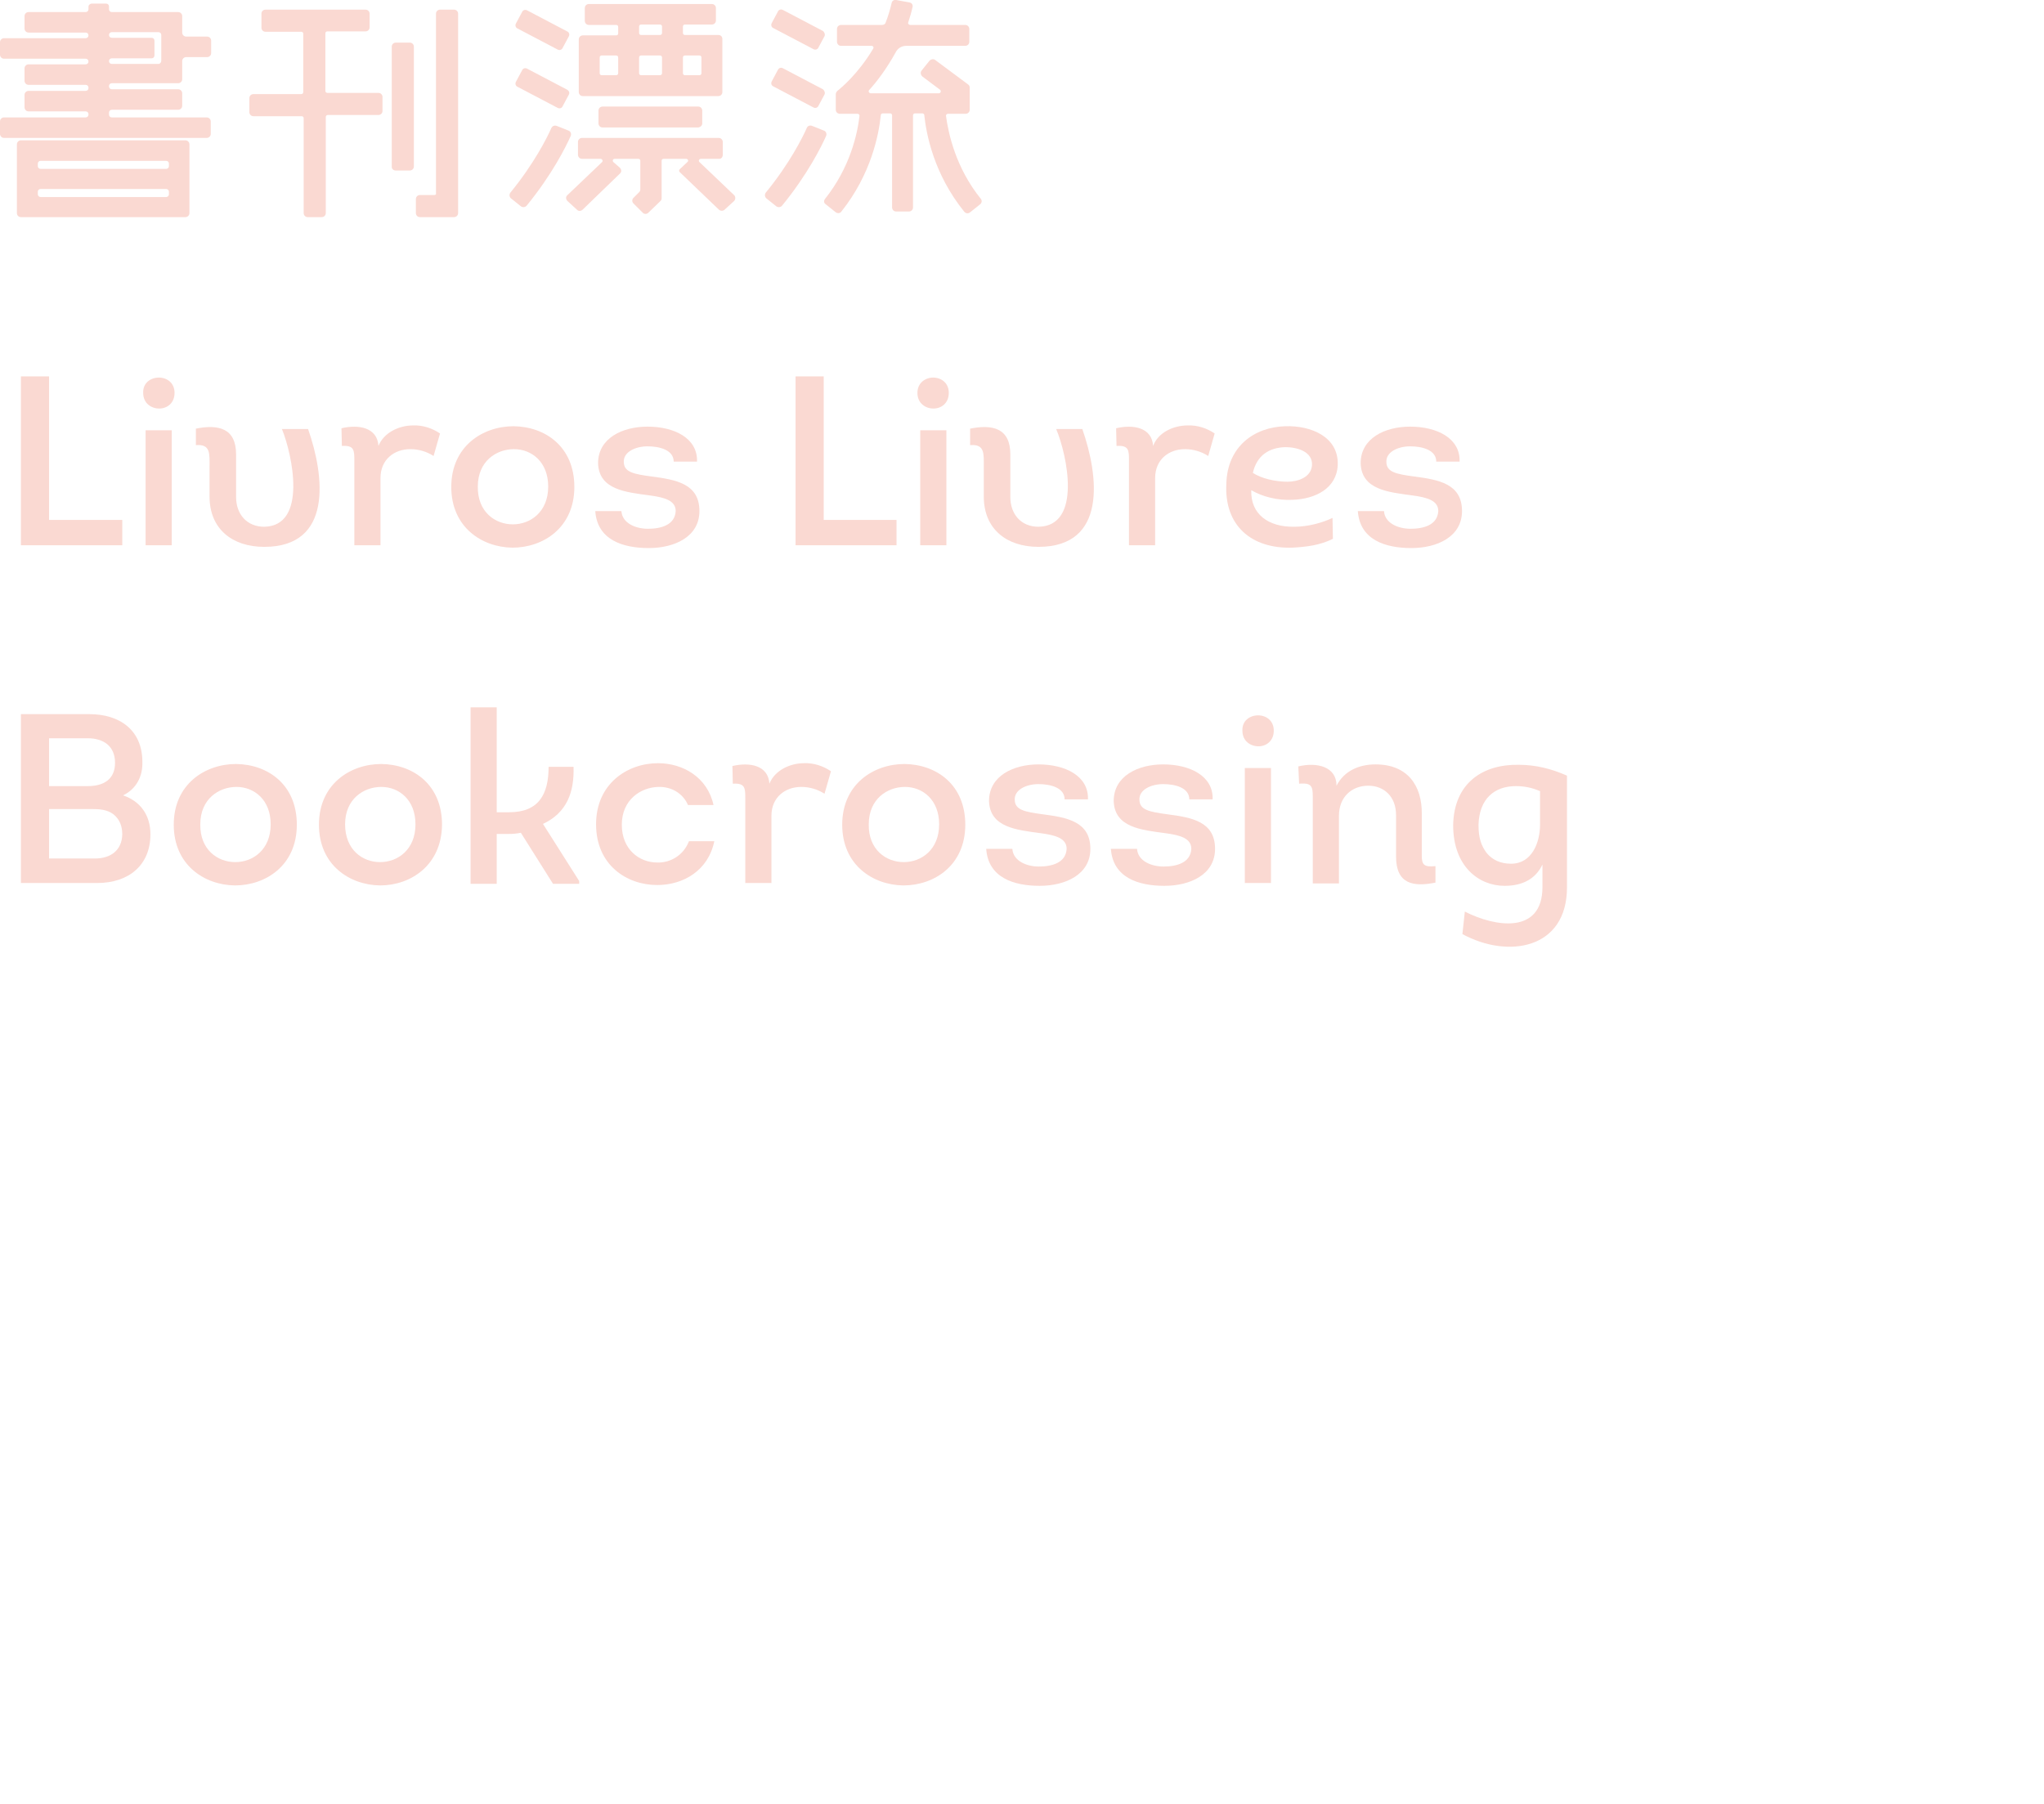 <?xml version="1.0" encoding="utf-8"?>
<!-- Generator: Adobe Illustrator 21.0.0, SVG Export Plug-In . SVG Version: 6.00 Build 0)  -->
<svg version="1.1" baseProfile="tiny" id="Layer_1" xmlns="http://www.w3.org/2000/svg" xmlns:xlink="http://www.w3.org/1999/xlink"
	 x="0px" y="0px" viewBox="0 0 508.2 448.7" xml:space="preserve">
<title>cut</title>
<g display="none">
	<path display="inline" fill="#FAD9D2" d="M12.3,129.3h18.1v6.3H5.2v-42h7L12.3,129.3z"/>
	<path display="inline" fill="#FAD9D2" d="M39.5,93.9c2.1,0,3.9,1.7,3.9,3.8c0,2.1-1.7,3.9-3.8,3.9c-2.1,0.1-3.9-1.5-4-3.6
		c0-0.1,0-0.2,0-0.3c-0.1-2.1,1.6-3.8,3.6-3.8C39.3,93.9,39.4,93.9,39.5,93.9z M42.7,135.6h-6.5V107h6.5V135.6z"/>
	<path display="inline" fill="#FAD9D2" d="M70.1,106.7h6.5c4.1,11.7,6.2,29.3-10.9,29.3c-8,0-13.6-4.5-13.6-12.5v-7.3
		c0-3.4,0.3-5.8-3.4-5.5v-4.1c5.5-1.1,10-0.2,10,6.4v10.6c0,4.3,2.7,7.4,7,7.4C76.5,130.8,72.7,113.1,70.1,106.7z"/>
	<path display="inline" fill="#FAD9D2" d="M102.7,105.8c2.4-0.1,4.7,0.6,6.7,2l-1.6,5.6c-1.7-1.1-3.7-1.7-5.8-1.7
		c-3.9,0-7.4,2.5-7.4,7.2v16.7h-6.5v-21c0-2.6,0-3.9-3.1-3.7l0-4.4c4.3-1,8.9-0.2,9.2,4.4C95.4,107.6,99.2,105.8,102.7,105.8z"/>
	<path display="inline" fill="#FAD9D2" d="M127.4,136.2c-7.6-0.1-15.2-5.1-15.2-15.1s7.8-15.1,15.5-15.1c7.9,0.1,15.1,5.1,15.1,15.1
		C142.7,131.2,135.1,136.2,127.4,136.2z M127.4,130.4c4.4,0,8.8-3.1,8.8-9.4s-4.1-9.3-8.5-9.3s-9,3-9,9.3S123.1,130.4,127.4,130.4z"
		/>
	<path display="inline" fill="#FAD9D2" d="M154.4,127.1c0.2,3,3.5,4.4,6.6,4.4s6.7-0.9,6.9-4.4c0-2.6-2.7-3.4-6.5-3.9
		c-5.9-0.8-12.6-1.4-12.8-8c0-6.2,6-9.1,12.3-9.1c6.7,0,12.5,2.9,12.3,8.7h-5.8c0-2.9-3.5-3.8-6.5-3.8s-6.1,1.4-5.9,4
		c0.1,2.4,2.4,2.9,6.9,3.5c6.1,0.8,11.9,1.8,11.9,8.6c0,6.4-6.2,9.2-12.6,9.2c-6.4,0-12.8-2-13.3-9.2L154.4,127.1z"/>
	<path display="inline" fill="#FAD9D2" d="M204.8,129.3h18.1v6.3h-25.1v-42h7L204.8,129.3z"/>
	<path display="inline" fill="#FAD9D2" d="M232,93.9c2.1,0,3.9,1.7,3.9,3.8c0,2.1-1.7,3.9-3.8,3.9l0,0c-2.1,0.1-3.9-1.5-4-3.6
		c0-0.1,0-0.2,0-0.3c-0.1-2.1,1.6-3.8,3.6-3.8C231.8,93.9,231.9,93.9,232,93.9z M235.2,135.6h-6.5V107h6.5V135.6z"/>
	<path display="inline" fill="#FAD9D2" d="M262.6,106.7h6.5c4.1,11.7,6.2,29.3-10.9,29.3c-8,0-13.6-4.5-13.6-12.5v-7.3
		c0-3.4,0.3-5.8-3.4-5.5v-4.1c5.5-1.1,10-0.2,10,6.4v10.6c0,4.3,2.7,7.4,7,7.4C269,130.8,265.3,113.1,262.6,106.7z"/>
	<path display="inline" fill="#FAD9D2" d="M295.3,105.8c2.4-0.1,4.7,0.6,6.7,2l-1.6,5.6c-1.7-1.1-3.7-1.7-5.8-1.7
		c-3.9,0-7.4,2.5-7.4,7.2v16.7h-6.5v-21c0-2.6,0-3.9-3.1-3.7l-0.1-4.4c4.3-1,8.9-0.2,9.2,4.4C287.9,107.6,291.7,105.8,295.3,105.8z"
		/>
	<path display="inline" fill="#FAD9D2" d="M331.4,134c-3.2,1.6-6.5,2-10.1,2.2c-10.3,0.3-16.9-5.6-16.4-15.8
		c0.2-9.4,7-14.2,14.7-14.4c6.3-0.2,13.3,2.6,13,9.7c-0.3,5.8-5.6,8.4-11.2,8.6c-3.6,0.2-7.2-0.7-10.3-2.4c-0.2,6,4.3,9.2,10.7,9.1
		c3.3-0.1,6.5-0.8,9.5-2.2L331.4,134z M320.1,119.8c2.6,0,5.9-1.1,6.1-4.1c0.2-3.4-3.7-4.5-6.6-4.5c-4,0.1-7.1,2-8.1,6.4
		C314.1,119.1,317.1,119.9,320.1,119.8z"/>
	<path display="inline" fill="#FAD9D2" d="M344,127.1c0.2,3,3.5,4.4,6.6,4.4c3.1,0,6.7-0.9,6.9-4.4c0-2.6-2.7-3.4-6.5-3.9
		c-5.9-0.8-12.6-1.4-12.8-8c0-6.2,6-9.1,12.3-9.1c6.7,0,12.5,2.9,12.3,8.7h-5.8c0-2.9-3.5-3.8-6.5-3.8c-3.1,0-6.1,1.4-5.9,4
		c0.1,2.4,2.4,2.9,6.9,3.5c6.1,0.8,11.9,1.8,11.9,8.6c0,6.4-6.2,9.2-12.6,9.2s-12.8-2-13.3-9.2L344,127.1z"/>
	<path display="inline" fill="#FAD9D2" d="M30.6,177.8c4.4,1.5,6.8,5,6.8,9.7c0,7.5-5.2,12.1-13.3,12.1H5.2v-42h17
		c7.6,0,13.2,4,13.2,11.9C35.6,173,33.7,176.3,30.6,177.8z M12.2,163.7v11.8h9.6c4,0,6.8-1.7,6.8-5.8s-2.8-6.1-6.8-6.1H12.2z
		 M12.2,181.2v12.3h11.4c3.9,0,6.7-2,6.8-6c0.1-1.9-0.7-3.8-2.2-5c-1.6-1-3.5-1.5-5.5-1.3L12.2,181.2z"/>
	<path display="inline" fill="#FAD9D2" d="M58.4,200.2c-7.6-0.1-15.2-5.1-15.2-15.1S51,169.9,58.7,170c7.9,0.1,15.1,5.1,15.1,15.1
		C73.8,195.2,66.1,200.2,58.4,200.2z M58.5,194.4c4.4,0,8.8-3.1,8.8-9.4c0-6.2-4.1-9.3-8.5-9.3s-9,3-9,9.3
		C49.7,191.4,54.1,194.4,58.5,194.4z"/>
	<path display="inline" fill="#FAD9D2" d="M94.5,200.2c-7.6-0.1-15.2-5.1-15.2-15.1s7.8-15.1,15.5-15.1c7.9,0.1,15.1,5.1,15.1,15.1
		C109.8,195.2,102.1,200.2,94.5,200.2z M94.5,194.4c4.4,0,8.8-3.1,8.8-9.4c0-6.2-4.1-9.3-8.5-9.3c-4.4,0-9,3-9,9.3
		C85.8,191.4,90.1,194.4,94.5,194.4L94.5,194.4z"/>
	<path display="inline" fill="#FAD9D2" d="M126.6,182c7.3,0,9.8-4.4,9.8-11.3h6.2c0.2,6.2-1.6,11.4-7.6,14.2l9,14.2v0.7h-6.5
		l-8-12.7c-1,0.2-2,0.3-3.1,0.3h-2.9v12.4h-6.5v-43.9h6.5V182H126.6z"/>
	<path display="inline" fill="#FAD9D2" d="M171.1,180.3c-1.3-3-4.2-4.8-7.4-4.6c-5,0-9,4-9.1,8.9c0,0.1,0,0.3,0,0.4
		c0,6.2,4.4,9.4,8.8,9.4c3.5,0.1,6.7-2,7.9-5.3h6.3c-1.5,7.3-7.7,10.9-14.2,10.9c-7.6,0-15.2-5-15.2-15.1s7.8-15.2,15.4-15.2
		c6.2,0,12.3,3.5,13.8,10.4H171.1z"/>
	<path display="inline" fill="#FAD9D2" d="M199.9,169.8c2.4-0.1,4.7,0.6,6.7,2l-1.6,5.7c-1.7-1.1-3.7-1.7-5.8-1.7
		c-3.9,0-7.4,2.5-7.4,7.2v16.7h-6.5v-21c0-2.6,0-3.9-3.1-3.7l-0.1-4.4c4.3-1,8.9-0.2,9.2,4.4C192.5,171.6,196.4,169.8,199.9,169.8z"
		/>
	<path display="inline" fill="#FAD9D2" d="M224.6,200.2c-7.6-0.1-15.2-5.1-15.2-15.1s7.8-15.1,15.5-15.1c7.9,0.1,15.1,5.1,15.1,15.1
		C240,195.2,232.3,200.2,224.6,200.2z M224.6,194.4c4.4,0,8.8-3.1,8.8-9.4c0-6.2-4.1-9.3-8.5-9.3c-4.4,0-9,3-9,9.3
		C215.9,191.4,220.3,194.4,224.6,194.4z"/>
	<path display="inline" fill="#FAD9D2" d="M251.6,191.1c0.2,3,3.5,4.4,6.6,4.4c3.1,0,6.7-0.9,6.9-4.4c0-2.6-2.7-3.4-6.5-3.9
		c-5.9-0.8-12.6-1.4-12.8-8c0-6.2,6-9.1,12.3-9.1c6.7,0,12.5,2.9,12.3,8.7h-5.8c0-2.9-3.5-3.8-6.5-3.8c-3.1,0-6.1,1.4-5.9,4
		c0.1,2.4,2.4,2.9,6.9,3.5c6.1,0.8,11.9,1.8,11.9,8.6c0,6.4-6.2,9.2-12.6,9.2c-6.4,0-12.8-2-13.3-9.2L251.6,191.1z"/>
	<path display="inline" fill="#FAD9D2" d="M282.7,191.1c0.2,3,3.5,4.4,6.6,4.4c3.1,0,6.7-0.9,6.9-4.4c0-2.6-2.7-3.4-6.5-3.9
		c-5.9-0.8-12.6-1.4-12.8-8c0-6.2,6-9.1,12.3-9.1c6.7,0,12.5,2.9,12.3,8.7h-5.8c0-2.9-3.5-3.8-6.5-3.8c-3.1,0-6.1,1.4-5.9,4
		c0.1,2.4,2.4,2.9,6.9,3.5c6.1,0.8,11.9,1.8,11.9,8.6c0,6.4-6.2,9.2-12.6,9.2c-6.4,0-12.8-2-13.3-9.2L282.7,191.1z"/>
	<path display="inline" fill="#FAD9D2" d="M312.8,157.9c2.1,0,3.9,1.7,3.9,3.8c0,2.1-1.7,3.9-3.8,3.9l0,0c-2.1,0.1-3.9-1.5-4-3.6
		c0-0.1,0-0.2,0-0.3c-0.1-2.1,1.6-3.8,3.6-3.8C312.6,157.9,312.7,157.9,312.8,157.9z M316,199.6h-6.5V171h6.5L316,199.6z"/>
	<path display="inline" fill="#FAD9D2" d="M322.8,170.6c4.6-1.1,9.5,0,9.5,4.8c1.9-3.7,5.6-5.3,9.7-5.3c7.9,0,11.6,5.2,11.5,12.4
		v10.3c0,2.2,0.5,2.9,3.4,2.6v4.1c-5.5,1.1-9.8,0.4-9.8-6.5v-10.3c0-4.6-3-7.3-6.9-7.3c-3.9-0.1-7.2,2.9-7.3,6.8c0,0.2,0,0.5,0,0.7
		v16.8h-6.5v-20.1c0-3.8,0.2-5-3.4-4.7L322.8,170.6z"/>
	<path display="inline" fill="#FAD9D2" d="M364.1,206.7c7.4,3.8,19.3,5.8,19.3-6.1V195c-1.7,3.6-5,5.3-9.4,5.3
		c-6.4,0-12.8-4.8-12.8-15.1c0.2-10.5,7.4-15.2,16.4-15c4.1,0.1,8.2,1,11.9,2.7v27.7c0,15.3-14.6,17.8-26,11.6L364.1,206.7z
		 M383,176.8c-1.9-0.9-4-1.3-6.1-1.3c-5.3,0-9.1,3.1-9.3,9.6c0,3.4,0.7,5.2,2,7c1.5,1.8,3.8,2.8,6.1,2.7c5.2,0,7.2-5.3,7.2-9.7
		L383,176.8z"/>
	<path display="inline" fill="#FAD9D2" d="M44.3,3H27.8c-0.4,0-0.7-0.3-0.7-0.7c0,0,0,0,0,0V1.6c0-0.4-0.3-0.7-0.7-0.7c0,0,0,0,0,0
		h-3.7c-0.4,0-0.7,0.3-0.7,0.7c0,0,0,0,0,0v0.7C22,2.7,21.7,3,21.3,3c0,0,0,0,0,0H7.1c-0.6,0-1,0.4-1,1v3.1c0,0.6,0.4,1,1,1h0h14.2
		c0.4,0,0.7,0.3,0.7,0.7c0,0,0,0,0,0l0,0c0,0.4-0.3,0.7-0.7,0.7c0,0,0,0,0,0H1c-0.6,0-1,0.4-1,1v3.1c0,0.6,0.4,1,1,1h20.3
		c0.4,0,0.7,0.3,0.7,0.7c0,0,0,0,0,0l0,0c0,0.4-0.3,0.7-0.7,0.7c0,0,0,0,0,0H7.1c-0.6,0-1,0.4-1,1v3.1c0,0.6,0.4,1,1,1h14.2
		c0.4,0,0.7,0.3,0.7,0.7c0,0,0,0,0,0v0c0,0.4-0.3,0.7-0.7,0.7c0,0,0,0,0,0H7.1c-0.6,0-1,0.4-1,1v2.8c0,0.6,0.4,1,1,1h14.2
		c0.4,0,0.7,0.3,0.7,0.6v0c0,0.4-0.3,0.7-0.7,0.7c0,0,0,0,0,0H1c-0.6,0-1,0.4-1,1v3.1c0,0.6,0.4,1,1,1h50.4c0.6,0,1-0.4,1-1v-3.1
		c0-0.6-0.4-1-1-1H27.8c-0.4,0-0.7-0.3-0.7-0.7c0,0,0,0,0,0v0c0-0.4,0.3-0.7,0.7-0.7c0,0,0,0,0,0h16.5c0.6,0,1-0.4,1-1v-3
		c0-0.6-0.4-1-1-1H27.8c-0.4,0-0.7-0.3-0.7-0.7c0,0,0,0,0,0v0c0-0.4,0.3-0.7,0.7-0.7c0,0,0,0,0,0h16.5c0.6,0,1-0.4,1-1v-4.4
		c0-0.6,0.4-1,1-1h5.2c0.6,0,1-0.4,1-1v-3c0-0.6-0.4-1-1-1h-5.2c-0.6,0-1-0.4-1-1V4C45.2,3.5,44.8,3,44.3,3z M39.4,15.9H27.8
		c-0.4,0-0.7-0.3-0.7-0.7c0,0,0,0,0,0l0,0c0-0.4,0.3-0.7,0.7-0.7c0,0,0,0,0,0h9.9c0.4,0,0.7-0.3,0.7-0.7c0,0,0,0,0,0v-3.7
		c0-0.4-0.3-0.7-0.7-0.7c0,0,0,0,0,0h-9.9c-0.4,0-0.7-0.3-0.7-0.7c0,0,0,0,0,0l0,0c0-0.4,0.3-0.7,0.7-0.7c0,0,0,0,0,0h11.6
		c0.4,0,0.7,0.3,0.7,0.7c0,0,0,0,0,0v6.4C40.1,15.5,39.8,15.9,39.4,15.9C39.4,15.9,39.4,15.9,39.4,15.9z"/>
	<path display="inline" fill="#FAD9D2" d="M5.2,54h40.9c0.6,0,1-0.4,1-1V35.9c0-0.6-0.4-1-1-1H5.2c-0.6,0-1,0.4-1,1V53
		C4.2,53.6,4.7,54,5.2,54z M9.4,48.3v-0.6c0-0.4,0.3-0.7,0.7-0.7c0,0,0,0,0,0h31.2c0.4,0,0.7,0.3,0.7,0.7c0,0,0,0,0,0v0.6
		c0,0.4-0.3,0.7-0.7,0.7c0,0,0,0,0,0H10.1C9.7,49,9.4,48.7,9.4,48.3C9.4,48.3,9.4,48.3,9.4,48.3z M42,40.7v0.6
		c0,0.4-0.3,0.7-0.7,0.7c0,0,0,0,0,0H10.1c-0.4,0-0.7-0.3-0.7-0.7c0,0,0,0,0,0v-0.6c0-0.4,0.3-0.7,0.7-0.7c0,0,0,0,0,0h31.2
		C41.7,40,42,40.2,42,40.7C42,40.6,42,40.7,42,40.7z"/>
	<path display="inline" fill="#FAD9D2" d="M108,48.5h-3.6c-0.6,0-1,0.4-1,1V53c0,0.6,0.4,1,1,1h8.6c0.6,0,1-0.4,1-1V3.4
		c0-0.6-0.4-1-1-1h-3.5c-0.6,0-1,0.4-1,1V48C108.5,48.3,108.3,48.5,108,48.5C108,48.5,108,48.5,108,48.5z"/>
	<path display="inline" fill="#FAD9D2" d="M98.4,42.4h3.5c0.6,0,1-0.4,1-1V11.6c0-0.6-0.4-1-1-1h-3.5c-0.6,0-1,0.4-1,1v29.9
		C97.4,42,97.8,42.4,98.4,42.4z"/>
	<path display="inline" fill="#FAD9D2" d="M81.3,7.8h9.5c0.6,0,1-0.4,1-1V3.4c0-0.6-0.4-1-1-1H66c-0.6,0-1,0.4-1,1v3.5
		c0,0.6,0.4,1,1,1h8.9c0.3,0,0.5,0.2,0.5,0.5c0,0,0,0,0,0v14.5c0,0.3-0.2,0.5-0.5,0.5l0,0H63c-0.6,0-1,0.4-1,1v3.4c0,0.6,0.4,1,1,1
		h12c0.3,0,0.5,0.2,0.5,0.5c0,0,0,0,0,0V53c0,0.6,0.4,1,1,1h3.4c0.6,0,1-0.4,1-1V29.1c0-0.3,0.2-0.5,0.5-0.5l0,0h12.5
		c0.6,0,1-0.4,1-1v-3.4c0-0.6-0.4-1-1-1H81.3c-0.3,0-0.5-0.2-0.5-0.5c0,0,0,0,0,0V8.3C80.9,8,81.1,7.8,81.3,7.8
		C81.3,7.8,81.3,7.8,81.3,7.8z"/>
	<path display="inline" fill="#FAD9D2" d="M178.6,8.7h-8.3c-0.3,0-0.5-0.2-0.5-0.5V6.6c0-0.3,0.2-0.5,0.5-0.5h6.7c0.6,0,1-0.4,1-1V2
		c0-0.6-0.4-1-1-1h-30.6c-0.6,0-1,0.4-1,1v3.1c0,0.6,0.4,1,1,1h6.8c0.3,0,0.5,0.2,0.5,0.5v1.6c0,0.3-0.2,0.5-0.5,0.5h-8.3
		c-0.6,0-1,0.4-1,1v13.1c0,0.6,0.4,1,1,1h33.7c0.6,0,1-0.4,1-1V9.7C179.6,9.1,179.2,8.7,178.6,8.7z M159.3,6.1h4.7
		c0.3,0,0.5,0.2,0.5,0.5v1.6c0,0.3-0.2,0.5-0.5,0.5h-4.7c-0.3,0-0.5-0.2-0.5-0.5V6.6C158.9,6.3,159.1,6.1,159.3,6.1L159.3,6.1z
		 M164.6,14.3v3.9c0,0.3-0.2,0.5-0.5,0.5h-4.7c-0.3,0-0.5-0.2-0.5-0.5v-3.9c0-0.3,0.2-0.5,0.5-0.5h4.7
		C164.4,13.8,164.6,14,164.6,14.3z M149.6,13.8h3.6c0.3,0,0.5,0.2,0.5,0.5v3.9c0,0.3-0.2,0.5-0.5,0.5h-3.6c-0.3,0-0.5-0.2-0.5-0.5
		v-3.9C149.1,14,149.3,13.8,149.6,13.8C149.6,13.8,149.6,13.8,149.6,13.8L149.6,13.8z M173.9,18.7h-3.6c-0.3,0-0.5-0.2-0.5-0.5v-3.9
		c0-0.3,0.2-0.5,0.5-0.5h3.6c0.3,0,0.5,0.2,0.5,0.5v3.9C174.4,18.5,174.2,18.7,173.9,18.7L173.9,18.7z"/>
	<path display="inline" fill="#FAD9D2" d="M174.6,30.7v-3.2c0-0.6-0.4-1-1-1h-23.8c-0.6,0-1,0.4-1,1v3.2c0,0.6,0.4,1,1,1h23.8
		C174.2,31.7,174.6,31.2,174.6,30.7z"/>
	<path display="inline" fill="#FAD9D2" d="M179.7,38.5v-3.2c0-0.6-0.4-1-1-1h-34c-0.6,0-1,0.4-1,1v3.2c0,0.6,0.4,1,1,1h4.6
		c0.3,0,0.5,0.2,0.5,0.5c0,0.1,0,0.2-0.1,0.3l-8.7,8.3c-0.3,0.4-0.3,1,0.1,1.4l2.4,2.2c0.4,0.4,1,0.3,1.4,0l9.3-9
		c0.3-0.4,0.3-1-0.1-1.4l-1.6-1.4c-0.2-0.2-0.2-0.5,0-0.7c0.1-0.1,0.2-0.2,0.4-0.2h5.9c0.3,0,0.5,0.2,0.5,0.5V47
		c0,0.3-0.1,0.5-0.3,0.7l-1.4,1.4c-0.4,0.4-0.4,1,0,1.4l2.2,2.3c0.4,0.4,1,0.4,1.4,0l3-2.9c0.2-0.2,0.3-0.4,0.3-0.7V40
		c0-0.3,0.2-0.5,0.5-0.5h5.6c0.3,0,0.5,0.2,0.5,0.5c0,0.1-0.1,0.3-0.2,0.4l-1.9,1.7c-0.2,0.2-0.2,0.5,0,0.7c0,0,0,0,0,0l9.7,9.3
		c0.4,0.4,1,0.4,1.4,0l2.3-2.2c0.4-0.4,0.4-1,0.1-1.4l-8.7-8.3c-0.2-0.2-0.2-0.5,0-0.7c0.1-0.1,0.2-0.1,0.3-0.1h4.6
		C179.3,39.5,179.7,39.1,179.7,38.5z"/>
	<path display="inline" fill="#FAD9D2" d="M137.1,31.8c-2.7,5.8-6.1,11.2-10.2,16.1c-0.3,0.4-0.3,1,0.1,1.3l2.5,2
		c0.4,0.3,1,0.3,1.4-0.1c4.4-5.3,8.1-11.2,11-17.4c0.2-0.5,0-1.1-0.5-1.3l-3-1.2C137.9,31.1,137.3,31.3,137.1,31.8
		C137.1,31.8,137.1,31.8,137.1,31.8z"/>
	<path display="inline" fill="#FAD9D2" d="M141,7.8l-9.9-5.2c-0.5-0.2-1.1-0.1-1.3,0.4l-1.5,2.8c-0.2,0.5-0.1,1,0.4,1.3l9.9,5.2
		c0.5,0.2,1.1,0.1,1.3-0.4l1.5-2.8C141.6,8.6,141.5,8.1,141,7.8z"/>
	<path display="inline" fill="#FAD9D2" d="M141,22.3l-9.9-5.2c-0.5-0.2-1.1-0.1-1.3,0.4l-1.5,2.8c-0.2,0.5-0.1,1,0.4,1.3l9.9,5.2
		c0.5,0.2,1.1,0.1,1.3-0.4l1.5-2.8C141.6,23.1,141.5,22.6,141,22.3z"/>
	<path display="inline" fill="#FAD9D2" d="M200.6,31.8c-2.7,5.8-6.1,11.2-10.2,16.1c-0.3,0.4-0.3,1,0.1,1.3l2.5,2
		c0.4,0.3,1,0.3,1.4-0.1c4.4-5.3,8.1-11.2,11-17.4c0.2-0.5,0-1.1-0.5-1.3l-3-1.2C201.4,31,200.8,31.2,200.6,31.8
		C200.6,31.8,200.6,31.8,200.6,31.8z"/>
	<path display="inline" fill="#FAD9D2" d="M204.6,7.7l-9.9-5.2c-0.5-0.2-1.1-0.1-1.3,0.4l-1.5,2.8c-0.2,0.5-0.1,1,0.4,1.3l9.9,5.2
		c0.5,0.2,1.1,0.1,1.3-0.4L205,9C205.2,8.5,205,8,204.6,7.7z"/>
	<path display="inline" fill="#FAD9D2" d="M204.6,22.2l-9.9-5.2c-0.5-0.2-1.1-0.1-1.3,0.4l-1.5,2.8c-0.2,0.5-0.1,1,0.4,1.3l9.9,5.2
		c0.5,0.2,1.1,0.1,1.3-0.4l1.5-2.8C205.2,23.1,205,22.5,204.6,22.2z"/>
	<path display="inline" fill="#FAD9D2" d="M241.2,52.8l2.5-2c0.4-0.3,0.4-0.9,0.1-1.3c-4.7-6-7.7-13.1-8.7-20.7
		c0-0.3,0.2-0.5,0.4-0.5c0,0,0,0,0.1,0h4.4c0.6,0,1-0.4,1-1v-5.4c0-0.3-0.2-0.6-0.4-0.8l-8.2-6.1c-0.4-0.3-1-0.2-1.4,0.2l-2,2.5
		c-0.3,0.4-0.2,1,0.2,1.3l4.4,3.3c0.2,0.2,0.3,0.5,0.1,0.7c-0.1,0.1-0.2,0.2-0.4,0.2h-16.8c-0.3,0-0.5-0.2-0.5-0.5
		c0-0.1,0-0.2,0.1-0.3c2.6-2.8,4.8-6,6.6-9.4c0.5-1,1.5-1.6,2.6-1.6H240c0.6,0,1-0.4,1-1V7.3c0-0.6-0.4-1-1-1h-13.8
		c-0.3,0-0.5-0.2-0.5-0.5c0-0.1,0-0.1,0-0.2c0.4-1.2,0.8-2.5,1.1-3.9c0.1-0.5-0.3-1-0.8-1.1L222.8,0c-0.5-0.1-1,0.2-1.1,0.7
		c-0.4,1.7-0.9,3.3-1.4,4.9c-0.2,0.4-0.5,0.6-0.9,0.6h-10.2c-0.6,0-1,0.4-1,1v3.2c0,0.6,0.4,1,1,1h7.6c0.3,0,0.5,0.2,0.5,0.5
		c0,0.1,0,0.2-0.1,0.3c-2.2,3.8-5,7.2-8.3,10l-0.6,0.5c-0.2,0.2-0.4,0.5-0.4,0.8v3.9c0,0.6,0.4,1,1,1h4.4c0.3,0,0.5,0.2,0.5,0.5
		c0,0,0,0,0,0.1c-0.9,7.5-3.9,14.7-8.6,20.7c-0.3,0.4-0.2,1,0.2,1.3l2.5,2c0.4,0.3,1.1,0.3,1.4-0.2c5.5-6.9,8.9-15.2,9.8-24
		c0-0.2,0.2-0.4,0.5-0.4h1.8c0.3,0,0.5,0.2,0.5,0.5v22.8c0,0.6,0.4,1,1,1h3.2c0.6,0,1-0.4,1-1V28.8c0-0.3,0.2-0.5,0.5-0.5h1.8
		c0.2,0,0.5,0.2,0.5,0.4c0.9,8.8,4.4,17.1,9.9,24C240.1,53.1,240.7,53.2,241.2,52.8z"/>
</g>
<g>
	<g>
		<path fill="#FAD9D2" d="M12.3,129.3h18.1v6.3H5.2v-42h7V129.3z"/>
		<path fill="#FAD9D2" d="M39.5,93.9c2,0,3.9,1.3,3.9,3.8c0,2.6-1.9,3.9-3.8,3.9c-2,0-4-1.3-4-3.9C35.5,95.2,37.5,93.9,39.5,93.9z
			 M42.7,135.6h-6.5V107h6.5V135.6z"/>
		<path fill="#FAD9D2" d="M70.1,106.7h6.5c4.1,11.7,6.2,29.3-10.9,29.3c-8,0-13.6-4.5-13.6-12.5v-7.3c0-3.4,0.3-5.8-3.4-5.5v-4.1
			c5.5-1.1,10-0.2,10,6.4v10.6c0,4.3,2.7,7.4,7,7.4C76.5,130.8,72.7,113.1,70.1,106.7z"/>
		<path fill="#FAD9D2" d="M102.7,105.8c2.4-0.1,4.8,0.7,6.7,2l-1.6,5.6c-1.7-1.1-3.7-1.7-5.8-1.7c-3.9,0-7.4,2.5-7.4,7.2v16.7h-6.5
			v-21c0-2.6,0-3.9-3.1-3.7l-0.1-4.4c4.3-1,8.9-0.2,9.2,4.4C95.4,107.6,99.2,105.8,102.7,105.8z"/>
		<path fill="#FAD9D2" d="M127.4,136.2c-7.6-0.1-15.2-5.1-15.2-15.1c0-10.1,7.8-15.1,15.5-15.1c7.9,0.1,15.1,5.1,15.1,15.1
			C142.8,131.2,135.1,136.2,127.4,136.2z M127.5,130.4c4.4,0,8.8-3.1,8.8-9.4c0-6.1-4.1-9.3-8.5-9.3c-4.4,0-9,3-9,9.3
			C118.7,127.3,123.1,130.4,127.5,130.4z"/>
		<path fill="#FAD9D2" d="M154.5,127.1c0.2,3,3.5,4.4,6.6,4.4c3.2,0,6.7-0.9,6.9-4.4c0-2.6-2.7-3.4-6.5-3.9
			c-5.9-0.8-12.6-1.4-12.8-8c0-6.2,6-9.1,12.3-9.1c6.7,0,12.5,2.9,12.3,8.7h-5.8c0-2.9-3.5-3.8-6.5-3.8c-3,0-6.1,1.4-5.9,4
			c0.1,2.4,2.4,2.9,6.9,3.5c6.1,0.8,11.9,1.8,11.9,8.6c0,6.4-6.2,9.2-12.6,9.2s-12.8-2-13.3-9.2H154.5z"/>
		<path fill="#FAD9D2" d="M204.8,129.3h18.1v6.3h-25.1v-42h7V129.3z"/>
		<path fill="#FAD9D2" d="M232,93.9c2,0,3.9,1.3,3.9,3.8c0,2.6-1.9,3.9-3.8,3.9c-2,0-4-1.3-4-3.9C228.1,95.2,230.1,93.9,232,93.9z
			 M235.3,135.6h-6.5V107h6.5V135.6z"/>
		<path fill="#FAD9D2" d="M262.6,106.7h6.5c4.1,11.7,6.2,29.3-10.9,29.3c-8,0-13.6-4.5-13.6-12.5v-7.3c0-3.4,0.3-5.8-3.4-5.5v-4.1
			c5.5-1.1,10-0.2,10,6.4v10.6c0,4.3,2.7,7.4,7,7.4C269.1,130.8,265.3,113.1,262.6,106.7z"/>
		<path fill="#FAD9D2" d="M295.3,105.8c2.4-0.1,4.8,0.7,6.7,2l-1.6,5.6c-1.7-1.1-3.7-1.7-5.8-1.7c-3.9,0-7.4,2.5-7.4,7.2v16.7h-6.5
			v-21c0-2.6,0-3.9-3.1-3.7l-0.1-4.4c4.3-1,8.9-0.2,9.2,4.4C287.9,107.6,291.7,105.8,295.3,105.8z"/>
		<path fill="#FAD9D2" d="M331.4,134c-3.2,1.6-6.5,2-10.1,2.2c-10.3,0.3-16.9-5.6-16.4-15.8c0.2-9.4,7-14.2,14.7-14.4
			c6.3-0.2,13.3,2.6,13,9.7c-0.3,5.8-5.6,8.4-11.2,8.6c-3.8,0.2-7.6-0.8-10.3-2.4c-0.2,6,4.3,9.2,10.7,9.1c3.4,0,7-1,9.5-2.2
			L331.4,134z M320.1,119.8c2.6,0,5.9-1.1,6.1-4.1c0.2-3.4-3.7-4.5-6.6-4.5c-4,0.1-7.1,2-8.1,6.4C313.6,119,317.1,119.8,320.1,119.8
			z"/>
		<path fill="#FAD9D2" d="M344.1,127.1c0.2,3,3.5,4.4,6.6,4.4c3.2,0,6.7-0.9,6.9-4.4c0-2.6-2.7-3.4-6.5-3.9
			c-5.9-0.8-12.6-1.4-12.8-8c0-6.2,6-9.1,12.3-9.1c6.7,0,12.5,2.9,12.3,8.7h-5.8c0-2.9-3.5-3.8-6.5-3.8c-3,0-6.1,1.4-5.9,4
			c0.1,2.4,2.4,2.9,6.9,3.5c6.1,0.8,11.9,1.8,11.9,8.6c0,6.4-6.2,9.2-12.6,9.2s-12.8-2-13.3-9.2H344.1z"/>
		<path fill="#FAD9D2" d="M30.6,197.8c4.4,1.5,6.8,5,6.8,9.7c0,7.5-5.2,12.1-13.3,12.1H5.2v-42h17c7.6,0,13.2,4,13.2,11.9
			C35.5,193.1,33.9,196.2,30.6,197.8z M12.2,183.7v11.8h9.6c4,0,6.8-1.7,6.8-5.8c0-4.1-2.8-6.1-6.8-6.1H12.2z M12.2,201.2v12.3h11.4
			c3.9,0,6.7-2,6.8-6c0-2.1-0.7-3.8-2.2-5c-1.6-1.2-3.5-1.3-5.5-1.3H12.2z"/>
		<path fill="#FAD9D2" d="M58.4,220.2c-7.6-0.1-15.2-5.1-15.2-15.1c0-10.1,7.8-15.1,15.5-15.1c7.9,0.1,15.1,5.1,15.1,15.1
			C73.8,215.2,66.1,220.2,58.4,220.2z M58.5,214.4c4.4,0,8.8-3.1,8.8-9.4c0-6.1-4.1-9.3-8.5-9.3c-4.4,0-9,3-9,9.3
			C49.7,211.3,54.1,214.4,58.5,214.4z"/>
		<path fill="#FAD9D2" d="M94.5,220.2c-7.6-0.1-15.2-5.1-15.2-15.1c0-10.1,7.8-15.1,15.5-15.1c7.9,0.1,15.1,5.1,15.1,15.1
			C109.8,215.2,102.1,220.2,94.5,220.2z M94.5,214.4c4.4,0,8.8-3.1,8.8-9.4c0-6.1-4.1-9.3-8.5-9.3c-4.4,0-9,3-9,9.3
			C85.8,211.3,90.1,214.4,94.5,214.4z"/>
		<path fill="#FAD9D2" d="M126.6,202c7.3,0,9.8-4.4,9.8-11.3h6.2c0.2,6.2-1.6,11.4-7.6,14.2l9,14.2v0.7h-6.5l-8-12.7
			c-0.9,0.2-2,0.3-3.1,0.3h-2.9v12.4h-6.5v-43.9h6.5V202H126.6z"/>
		<path fill="#FAD9D2" d="M171.1,200.3c-1.3-3.1-4.3-4.7-7.4-4.6c-4.4,0.1-9.1,3.2-9.1,9.4s4.4,9.4,8.8,9.4c3.2,0.1,6.5-1.7,7.9-5.3
			h6.3c-1.5,7.3-7.7,10.9-14.2,10.9c-7.6,0-15.2-5-15.2-15.1c0-10.1,7.8-15.2,15.4-15.2c6.2,0,12.3,3.5,13.8,10.4H171.1z"/>
		<path fill="#FAD9D2" d="M199.9,189.8c2.4-0.1,4.8,0.7,6.7,2l-1.6,5.6c-1.7-1.1-3.7-1.7-5.8-1.7c-3.9,0-7.4,2.5-7.4,7.2v16.7h-6.5
			v-21c0-2.6,0-3.9-3.1-3.7l-0.1-4.4c4.3-1,8.9-0.2,9.2,4.4C192.6,191.6,196.4,189.8,199.9,189.8z"/>
		<path fill="#FAD9D2" d="M224.6,220.2c-7.6-0.1-15.2-5.1-15.2-15.1c0-10.1,7.8-15.1,15.5-15.1c7.9,0.1,15.1,5.1,15.1,15.1
			C240,215.2,232.3,220.2,224.6,220.2z M224.7,214.4c4.4,0,8.8-3.1,8.8-9.4c0-6.1-4.1-9.3-8.5-9.3c-4.4,0-9,3-9,9.3
			C215.9,211.3,220.3,214.4,224.7,214.4z"/>
		<path fill="#FAD9D2" d="M251.7,211.1c0.2,3,3.5,4.4,6.6,4.4c3.2,0,6.7-0.9,6.9-4.4c0-2.6-2.7-3.4-6.5-3.9
			c-5.9-0.8-12.6-1.4-12.8-8c0-6.2,6-9.1,12.3-9.1c6.7,0,12.5,2.9,12.3,8.7h-5.8c0-2.9-3.5-3.8-6.5-3.8c-3,0-6.1,1.4-5.9,4
			c0.1,2.4,2.4,2.9,6.9,3.5c6.1,0.8,11.9,1.8,11.9,8.6c0,6.4-6.2,9.2-12.6,9.2c-6.4,0-12.8-2-13.3-9.2H251.7z"/>
		<path fill="#FAD9D2" d="M282.7,211.1c0.2,3,3.5,4.4,6.6,4.4c3.2,0,6.7-0.9,6.9-4.4c0-2.6-2.7-3.4-6.5-3.9
			c-5.9-0.8-12.6-1.4-12.8-8c0-6.2,6-9.1,12.3-9.1c6.7,0,12.5,2.9,12.3,8.7h-5.8c0-2.9-3.5-3.8-6.5-3.8c-3,0-6.1,1.4-5.9,4
			c0.1,2.4,2.4,2.9,6.9,3.5c6.1,0.8,11.9,1.8,11.9,8.6c0,6.4-6.2,9.2-12.6,9.2s-12.8-2-13.3-9.2H282.7z"/>
		<path fill="#FAD9D2" d="M312.8,177.9c2,0,3.9,1.3,3.9,3.8c0,2.6-1.9,3.9-3.8,3.9c-2,0-4-1.3-4-3.9
			C308.8,179.2,310.8,177.9,312.8,177.9z M316,219.6h-6.5V191h6.5V219.6z"/>
		<path fill="#FAD9D2" d="M322.8,190.6c4.6-1.1,9.5,0,9.5,4.8c1.9-3.7,5.6-5.3,9.7-5.3c7.9,0,11.6,5.2,11.5,12.4v10.3
			c0,2.2,0.5,2.9,3.4,2.6v4.1c-5.5,1.1-9.8,0.4-9.8-6.5v-10.3c0-4.6-3-7.3-6.9-7.3c-4.1,0-7.3,2.8-7.3,7.5v16.8h-6.5v-20.1
			c0-3.8,0.2-5-3.4-4.7L322.8,190.6z"/>
		<path fill="#FAD9D2" d="M364.2,226.7c7.4,3.8,19.3,5.8,19.3-6.1V215c-1.7,3.6-5,5.3-9.4,5.3c-6.4,0-12.8-4.8-12.8-15.1
			c0.2-10.5,7.4-15.2,16.4-15c4.1,0,8.1,1,11.9,2.7v27.8c0,15.3-14.6,17.8-26,11.6L364.2,226.7z M383,196.8c-2-0.9-4-1.3-6.1-1.3
			c-5.3,0-9.1,3.1-9.3,9.6c0,3.4,0.7,5.2,2,7c1.4,1.7,3.4,2.7,6.1,2.7c5.2,0,7.2-5.3,7.2-9.7V196.8z"/>
	</g>
	<g>
		<g>
			<path fill="#FAD9D2" d="M44.3,3H27.8c-0.4,0-0.7-0.3-0.7-0.7V1.6c0-0.4-0.3-0.7-0.7-0.7h-3.7C22.3,1,22,1.3,22,1.6v0.7
				C22,2.7,21.7,3,21.3,3H7.1c-0.5,0-1,0.4-1,1v3.1c0,0.5,0.4,1,1,1h14.2c0.4,0,0.7,0.3,0.7,0.7v0c0,0.4-0.3,0.7-0.7,0.7H1
				c-0.5,0-1,0.4-1,1v3.1c0,0.5,0.4,1,1,1h20.3c0.4,0,0.7,0.3,0.7,0.7v0c0,0.4-0.3,0.7-0.7,0.7H7.1c-0.5,0-1,0.4-1,1v3.1
				c0,0.5,0.4,1,1,1h14.2c0.4,0,0.7,0.3,0.7,0.7v0.1c0,0.4-0.3,0.7-0.7,0.7H7.1c-0.5,0-1,0.4-1,1v3.1c0,0.5,0.4,1,1,1h14.2
				c0.4,0,0.7,0.3,0.7,0.7v0.1c0,0.4-0.3,0.7-0.7,0.7H1c-0.5,0-1,0.4-1,1v3.1c0,0.5,0.4,1,1,1h50.4c0.5,0,1-0.4,1-1v-3.1
				c0-0.5-0.4-1-1-1H27.8c-0.4,0-0.7-0.3-0.7-0.7V28c0-0.4,0.3-0.7,0.7-0.7h16.5c0.5,0,1-0.4,1-1v-3.1c0-0.5-0.4-1-1-1H27.8
				c-0.4,0-0.7-0.3-0.7-0.7v-0.1c0-0.4,0.3-0.7,0.7-0.7h16.5c0.5,0,1-0.4,1-1v-4.5c0-0.5,0.4-1,1-1h5.2c0.5,0,1-0.4,1-1v-3.1
				c0-0.5-0.4-1-1-1h-5.2c-0.5,0-1-0.4-1-1V4C45.3,3.4,44.8,3,44.3,3z M39.4,15.9H27.8c-0.4,0-0.7-0.3-0.7-0.7v0
				c0-0.4,0.3-0.7,0.7-0.7h9.9c0.4,0,0.7-0.3,0.7-0.7v-3.7c0-0.4-0.3-0.7-0.7-0.7h-9.9c-0.4,0-0.7-0.3-0.7-0.7v0
				c0-0.4,0.3-0.7,0.7-0.7h11.6c0.4,0,0.7,0.3,0.7,0.7v6.4C40.1,15.5,39.8,15.9,39.4,15.9z"/>
			<path fill="#FAD9D2" d="M5.2,54h40.9c0.5,0,1-0.4,1-1V35.9c0-0.5-0.4-1-1-1H5.2c-0.5,0-1,0.4-1,1V53C4.2,53.6,4.7,54,5.2,54z
				 M9.4,48.3v-0.6c0-0.4,0.3-0.7,0.7-0.7h31.2c0.4,0,0.7,0.3,0.7,0.7v0.6c0,0.4-0.3,0.7-0.7,0.7H10.1C9.7,49,9.4,48.7,9.4,48.3z
				 M42,40.7v0.6c0,0.4-0.3,0.7-0.7,0.7H10.1c-0.4,0-0.7-0.3-0.7-0.7v-0.6c0-0.4,0.3-0.7,0.7-0.7h31.2C41.7,40,42,40.3,42,40.7z"/>
		</g>
		<g>
			<path fill="#FAD9D2" d="M108,48.5h-3.6c-0.5,0-1,0.4-1,1v3.5c0,0.5,0.4,1,1,1h8.5c0.5,0,1-0.4,1-1V3.4c0-0.5-0.4-1-1-1h-3.5
				c-0.5,0-1,0.4-1,1V48C108.5,48.3,108.3,48.5,108,48.5z"/>
			<path fill="#FAD9D2" d="M98.4,42.4h3.5c0.5,0,1-0.4,1-1V11.6c0-0.5-0.4-1-1-1h-3.5c-0.5,0-1,0.4-1,1v29.9
				C97.4,42,97.8,42.4,98.4,42.4z"/>
			<path fill="#FAD9D2" d="M81.4,7.8h9.5c0.5,0,1-0.4,1-1V3.4c0-0.5-0.4-1-1-1H66c-0.5,0-1,0.4-1,1v3.5c0,0.5,0.4,1,1,1h8.9
				c0.3,0,0.5,0.2,0.5,0.5v14.5c0,0.3-0.2,0.5-0.5,0.5H63c-0.5,0-1,0.4-1,1v3.5c0,0.5,0.4,1,1,1h12c0.3,0,0.5,0.2,0.5,0.5V53
				c0,0.5,0.4,1,1,1h3.5c0.5,0,1-0.4,1-1V29.1c0-0.3,0.2-0.5,0.5-0.5h12.6c0.5,0,1-0.4,1-1v-3.5c0-0.5-0.4-1-1-1H81.4
				c-0.3,0-0.5-0.2-0.5-0.5V8.3C80.9,8,81.1,7.8,81.4,7.8z"/>
		</g>
		<g>
			<path fill="#FAD9D2" d="M178.6,8.7h-8.3c-0.3,0-0.5-0.2-0.5-0.5V6.6c0-0.3,0.2-0.5,0.5-0.5h6.7c0.5,0,1-0.4,1-1V2
				c0-0.5-0.4-1-1-1h-30.6c-0.5,0-1,0.4-1,1v3.2c0,0.5,0.4,1,1,1h6.8c0.3,0,0.5,0.2,0.5,0.5v1.6c0,0.3-0.2,0.5-0.5,0.5h-8.3
				c-0.5,0-1,0.4-1,1v13.1c0,0.5,0.4,1,1,1h33.7c0.5,0,1-0.4,1-1V9.7C179.6,9.1,179.2,8.7,178.6,8.7z M159.4,6.1h4.7
				c0.3,0,0.5,0.2,0.5,0.5v1.6c0,0.3-0.2,0.5-0.5,0.5h-4.7c-0.3,0-0.5-0.2-0.5-0.5V6.6C158.9,6.3,159.1,6.1,159.4,6.1z M164.6,14.3
				v3.9c0,0.3-0.2,0.5-0.5,0.5h-4.7c-0.3,0-0.5-0.2-0.5-0.5v-3.9c0-0.3,0.2-0.5,0.5-0.5h4.7C164.4,13.8,164.6,14,164.6,14.3z
				 M149.6,13.8h3.6c0.3,0,0.5,0.2,0.5,0.5v3.9c0,0.3-0.2,0.5-0.5,0.5h-3.6c-0.3,0-0.5-0.2-0.5-0.5v-3.9
				C149.1,14,149.3,13.8,149.6,13.8z M173.9,18.7h-3.6c-0.3,0-0.5-0.2-0.5-0.5v-3.9c0-0.3,0.2-0.5,0.5-0.5h3.6
				c0.3,0,0.5,0.2,0.5,0.5v3.9C174.4,18.5,174.2,18.7,173.9,18.7z"/>
			<path fill="#FAD9D2" d="M174.6,30.7v-3.2c0-0.5-0.4-1-1-1h-23.8c-0.5,0-1,0.4-1,1v3.2c0,0.5,0.4,1,1,1h23.8
				C174.2,31.6,174.6,31.2,174.6,30.7z"/>
			<path fill="#FAD9D2" d="M179.7,38.5v-3.2c0-0.5-0.4-1-1-1h-34c-0.5,0-1,0.4-1,1v3.2c0,0.5,0.4,1,1,1h4.6c0.4,0,0.7,0.5,0.4,0.8
				l-8.7,8.3c-0.4,0.4-0.3,1,0.1,1.4l2.4,2.2c0.4,0.4,1,0.3,1.4-0.1l9.3-9c0.4-0.4,0.3-1-0.1-1.4l-1.6-1.4c-0.3-0.3-0.1-0.8,0.3-0.8
				h5.9c0.3,0,0.5,0.2,0.5,0.5v7.1c0,0.3-0.1,0.5-0.3,0.7l-1.4,1.4c-0.4,0.4-0.4,1,0,1.4l2.3,2.3c0.4,0.4,1,0.4,1.4,0l3-2.9
				c0.2-0.2,0.3-0.4,0.3-0.7V40c0-0.3,0.2-0.5,0.5-0.5h5.6c0.4,0,0.7,0.5,0.3,0.8l-1.9,1.8c-0.2,0.2-0.2,0.5,0,0.7l9.7,9.3
				c0.4,0.4,1,0.4,1.4,0.1l2.4-2.2c0.4-0.4,0.4-1,0.1-1.4l-8.7-8.3c-0.3-0.3-0.1-0.8,0.4-0.8h4.6C179.3,39.5,179.7,39.1,179.7,38.5z
				"/>
			<path fill="#FAD9D2" d="M137.1,31.8c-1,2.3-4.3,8.9-10.2,16.1c-0.3,0.4-0.3,1,0.1,1.4l2.5,2c0.4,0.3,1,0.3,1.4-0.1
				c6.4-7.8,9.9-14.9,11-17.4c0.2-0.5,0-1.1-0.5-1.3l-3-1.2C137.8,31.1,137.3,31.4,137.1,31.8z"/>
			<path fill="#FAD9D2" d="M141,7.8l-9.9-5.2c-0.5-0.3-1.1-0.1-1.3,0.4l-1.5,2.8c-0.3,0.5-0.1,1.1,0.4,1.3l9.9,5.2
				c0.5,0.3,1.1,0.1,1.3-0.4l1.5-2.8C141.7,8.6,141.5,8,141,7.8z"/>
			<path fill="#FAD9D2" d="M141,22.3l-9.9-5.2c-0.5-0.3-1.1-0.1-1.3,0.4l-1.5,2.8c-0.3,0.5-0.1,1.1,0.4,1.3l9.9,5.2
				c0.5,0.3,1.1,0.1,1.3-0.4l1.5-2.8C141.7,23.1,141.5,22.6,141,22.3z"/>
		</g>
		<g>
			<path fill="#FAD9D2" d="M200.6,31.8c-1,2.3-4.3,8.9-10.2,16.1c-0.3,0.4-0.3,1,0.1,1.4l2.5,2c0.4,0.3,1,0.3,1.4-0.1
				c6.4-7.8,9.9-14.9,11-17.4c0.2-0.5,0-1.1-0.5-1.3l-3-1.2C201.4,31.1,200.8,31.3,200.6,31.8z"/>
			<path fill="#FAD9D2" d="M204.6,7.7l-9.9-5.2c-0.5-0.3-1.1-0.1-1.3,0.4l-1.5,2.8c-0.3,0.5-0.1,1.1,0.4,1.3l9.9,5.2
				c0.5,0.3,1.1,0.1,1.3-0.4L205,9C205.2,8.6,205,8,204.6,7.7z"/>
			<path fill="#FAD9D2" d="M204.6,22.2l-9.9-5.2c-0.5-0.3-1.1-0.1-1.3,0.4l-1.5,2.8c-0.3,0.5-0.1,1.1,0.4,1.3l9.9,5.2
				c0.5,0.3,1.1,0.1,1.3-0.4l1.5-2.8C205.2,23.1,205,22.5,204.6,22.2z"/>
			<path fill="#FAD9D2" d="M241.2,52.8l2.5-2c0.4-0.3,0.5-0.9,0.2-1.3c-6.3-7.8-8.1-16.3-8.7-20.7c0-0.3,0.2-0.5,0.5-0.5l4.4,0
				c0.5,0,1-0.4,1-1v-5.5c0-0.3-0.1-0.6-0.4-0.8l-8.2-6.1c-0.4-0.3-1-0.2-1.4,0.2l-2,2.5c-0.3,0.4-0.2,1,0.2,1.4l4.4,3.3
				c0.4,0.3,0.2,0.9-0.3,0.9l-16.9,0c-0.4,0-0.7-0.5-0.4-0.8c2-2.2,4.4-5.4,6.6-9.4c0.5-1,1.5-1.6,2.6-1.6l14.7,0c0.5,0,1-0.4,1-1
				V7.2c0-0.5-0.4-1-1-1l-13.7,0c-0.3,0-0.6-0.3-0.5-0.6c0.4-1.2,0.8-2.5,1.1-3.9c0.1-0.5-0.2-1-0.8-1.1L222.8,0
				c-0.5-0.1-1,0.2-1.1,0.7c-0.4,1.7-0.9,3.4-1.5,4.9c-0.1,0.4-0.5,0.6-0.9,0.6l-10.2,0c-0.5,0-1,0.4-1,1v3.2c0,0.5,0.4,1,1,1l7.6,0
				c0.4,0,0.6,0.4,0.4,0.7c-3.8,6.4-8.2,9.9-8.3,10l-0.6,0.5c-0.2,0.2-0.4,0.5-0.4,0.8l0,3.9c0,0.5,0.4,1,1,1l4.4,0
				c0.3,0,0.5,0.2,0.5,0.5c-0.5,4.4-2.3,12.8-8.6,20.7c-0.3,0.4-0.3,1,0.2,1.3l2.5,2c0.4,0.3,1.1,0.3,1.4-0.2
				c7.4-9.3,9.3-19.1,9.8-24c0-0.2,0.2-0.4,0.5-0.4l1.8,0c0.3,0,0.5,0.2,0.5,0.5v22.9c0,0.5,0.4,1,1,1h3.2c0.5,0,1-0.4,1-1V28.7
				c0-0.3,0.2-0.5,0.5-0.5l1.8,0c0.3,0,0.5,0.2,0.5,0.4c0.5,4.8,2.4,14.7,9.9,24C240.1,53.1,240.7,53.2,241.2,52.8z"/>
		</g>
	</g>
</g>
</svg>
